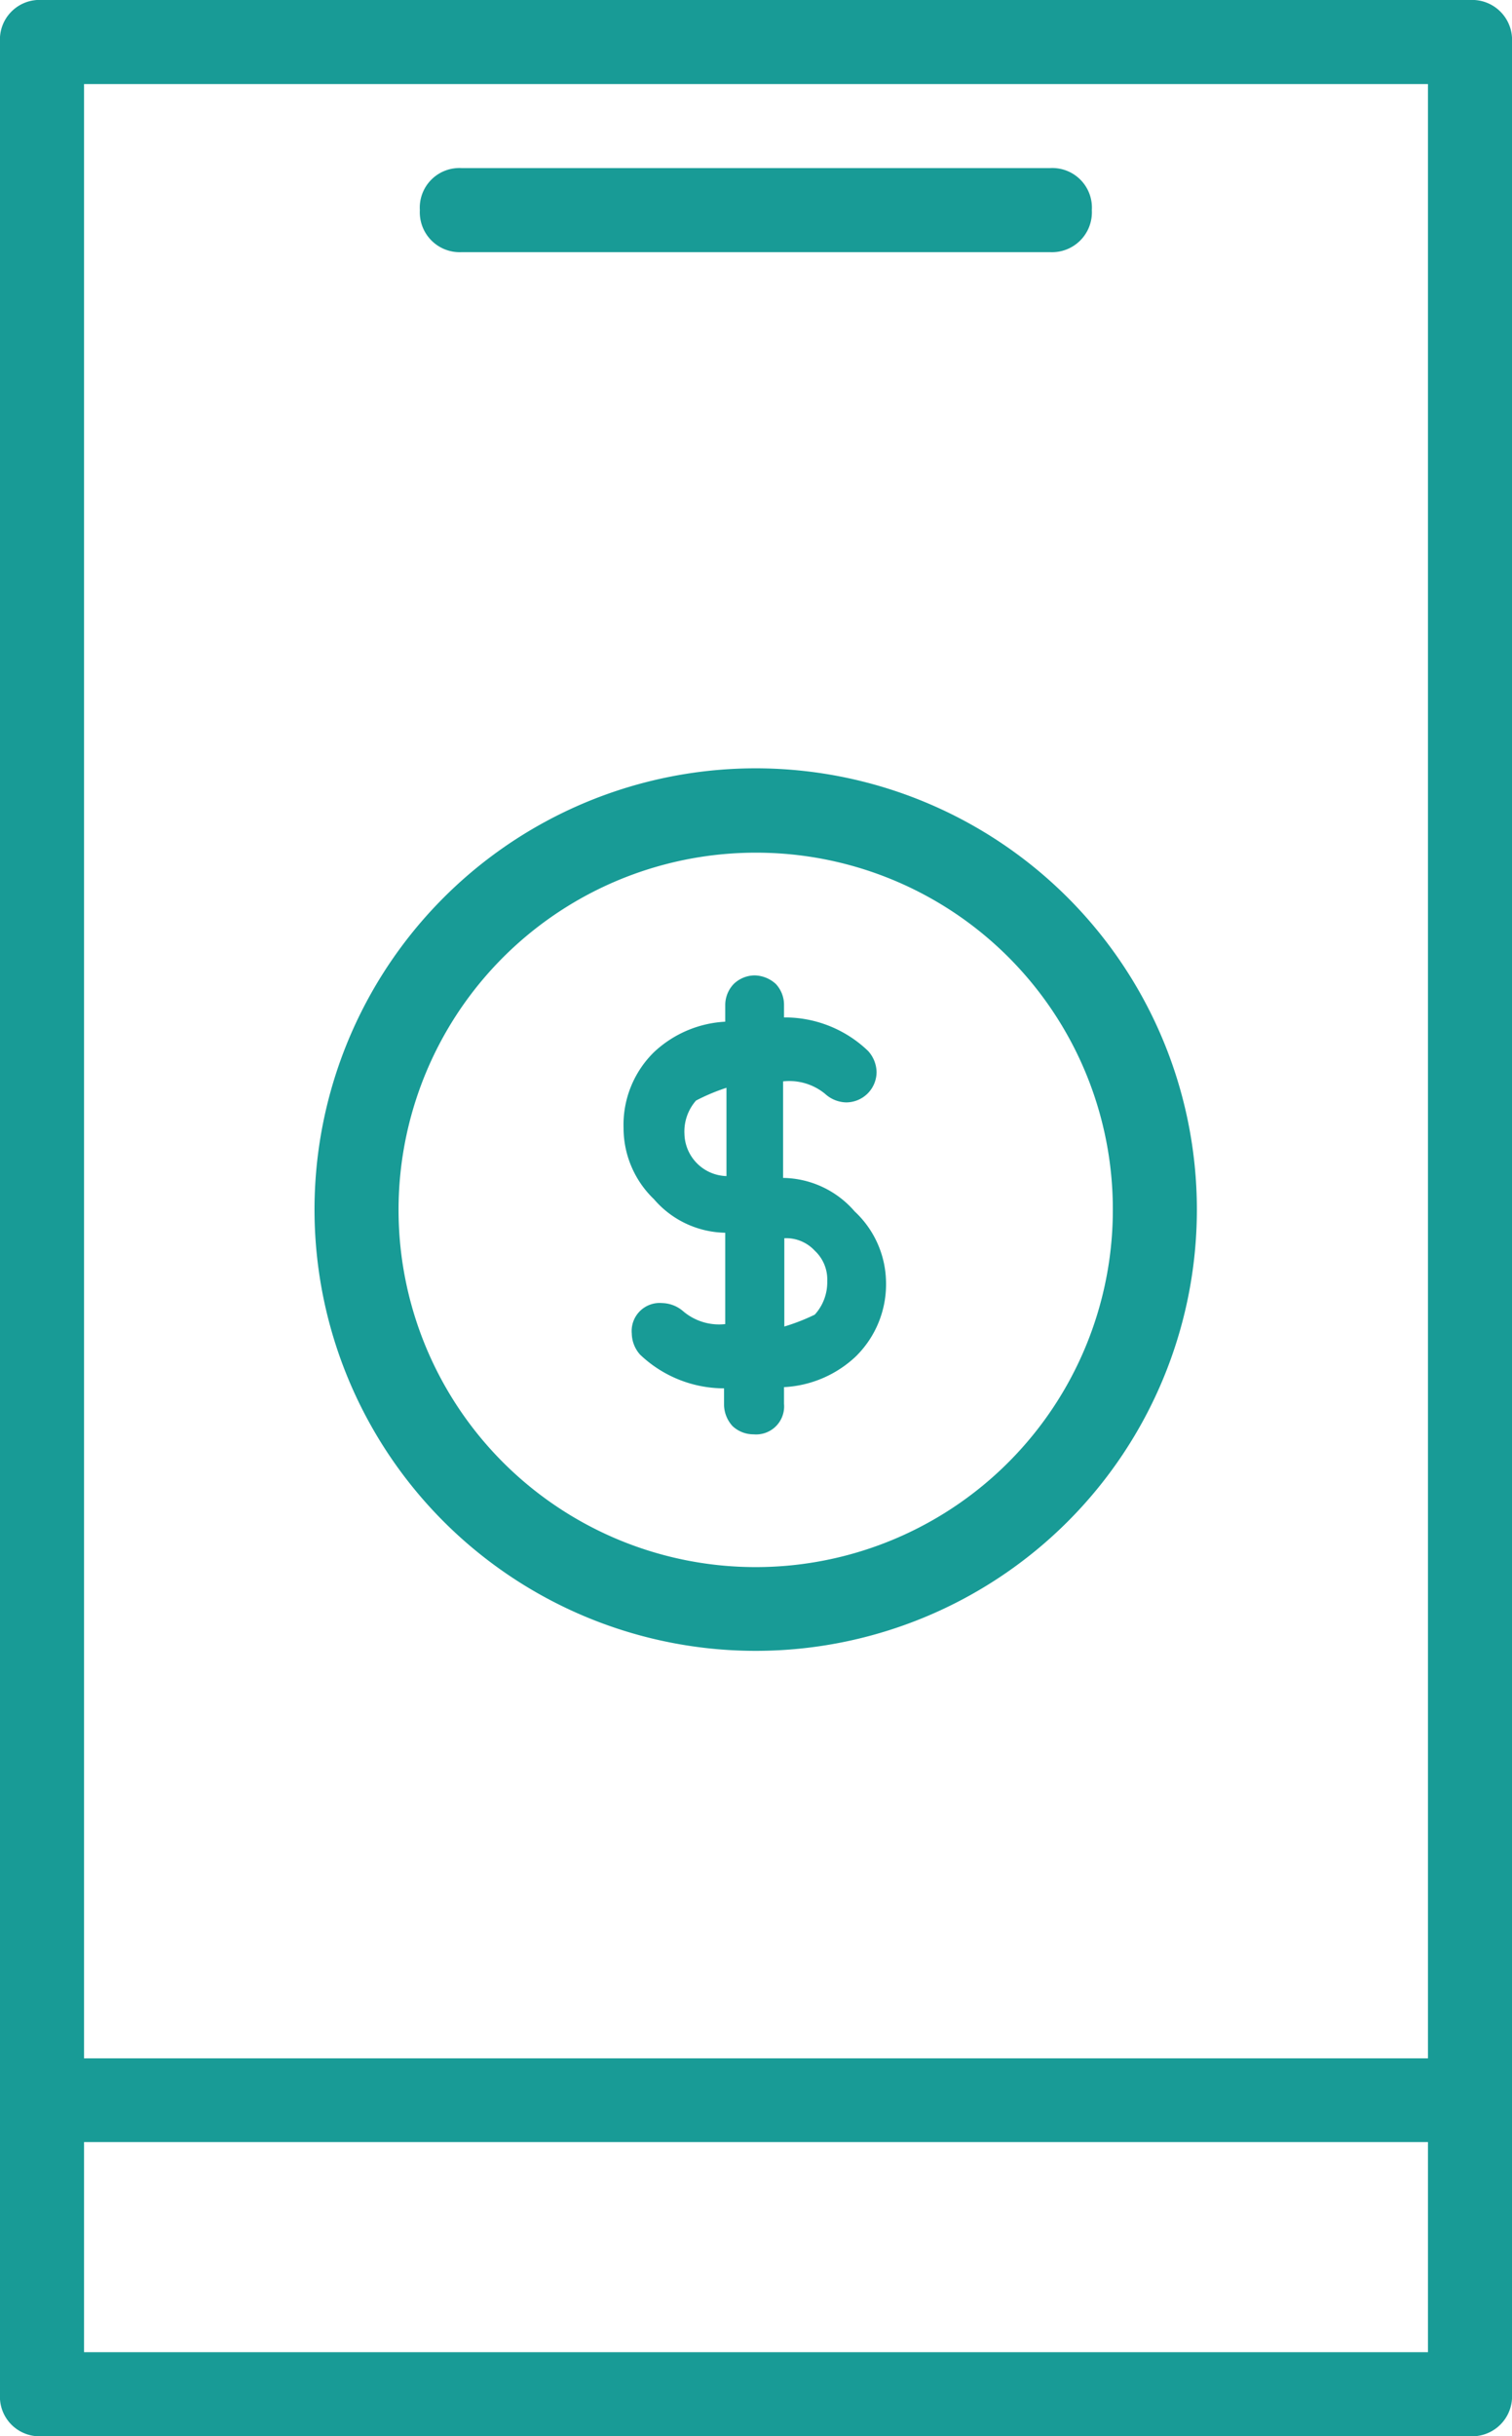 <?xml version="1.0" encoding="UTF-8"?> <svg xmlns="http://www.w3.org/2000/svg" viewBox="0 0 49.66 80"><defs><style>.cls-1{fill:#189b96;}</style></defs><title>icon-pay</title><g id="Layer_2" data-name="Layer 2"><g id="Layer_1-2" data-name="Layer 1"><path class="cls-1" d="M48.28,80H1.38A1.3,1.3,0,0,1,0,78.62V1.38A1.3,1.3,0,0,1,1.38,0h46.9a1.31,1.31,0,0,1,1.38,1.38V78.62A1.31,1.31,0,0,1,48.28,80ZM2.76,77.24H46.9V2.76H2.76Z"></path><path class="cls-1" d="M24.83,54.21A14.49,14.49,0,1,1,39.31,39.72,14.49,14.49,0,0,1,24.83,54.21Zm0-26.21A11.73,11.73,0,1,0,36.55,39.72,11.71,11.71,0,0,0,24.83,28Z"></path><path class="cls-1" d="M34.48,8.28H15.17A1.31,1.31,0,0,1,13.79,6.9a1.3,1.3,0,0,1,1.38-1.38H34.48A1.3,1.3,0,0,1,35.86,6.9,1.31,1.31,0,0,1,34.48,8.28Z"></path><path class="cls-1" d="M48.28,70.34H1.38a1.38,1.38,0,1,1,0-2.75h46.9a1.38,1.38,0,1,1,0,2.75Z"></path><path class="cls-1" d="M29.1,42.07a3.32,3.32,0,0,1-1,2.48,3.71,3.71,0,0,1-2.35,1v.55a.92.92,0,0,1-1,1,1,1,0,0,1-.69-.27,1.06,1.06,0,0,1-.28-.69v-.55a4,4,0,0,1-2.76-1.11,1.07,1.07,0,0,1-.27-.69.92.92,0,0,1,1-1,1.09,1.09,0,0,1,.69.27,1.82,1.82,0,0,0,1.38.42v-3a3.15,3.15,0,0,1-2.34-1.1,3.24,3.24,0,0,1-1-2.34,3.34,3.34,0,0,1,1-2.49,3.7,3.7,0,0,1,2.34-1V33a1,1,0,0,1,.28-.69,1,1,0,0,1,.69-.28,1.06,1.06,0,0,1,.69.28,1,1,0,0,1,.27.69v.41a3.94,3.94,0,0,1,2.76,1.1,1.06,1.06,0,0,1,.28.69,1,1,0,0,1-1,1,1.06,1.06,0,0,1-.69-.28,1.85,1.85,0,0,0-1.38-.41v3.17a3.16,3.16,0,0,1,2.35,1.1A3.23,3.23,0,0,1,29.1,42.07Zm-6.62-4.83a1.42,1.42,0,0,0,1.38,1.38v-2.9a6.48,6.48,0,0,0-1,.42A1.54,1.54,0,0,0,22.48,37.24Zm4.28,5.93a1.58,1.58,0,0,0,.41-1.1,1.29,1.29,0,0,0-.41-1,1.28,1.28,0,0,0-1-.41v2.9A6.65,6.65,0,0,0,26.76,43.17Z"></path></g></g></svg> 